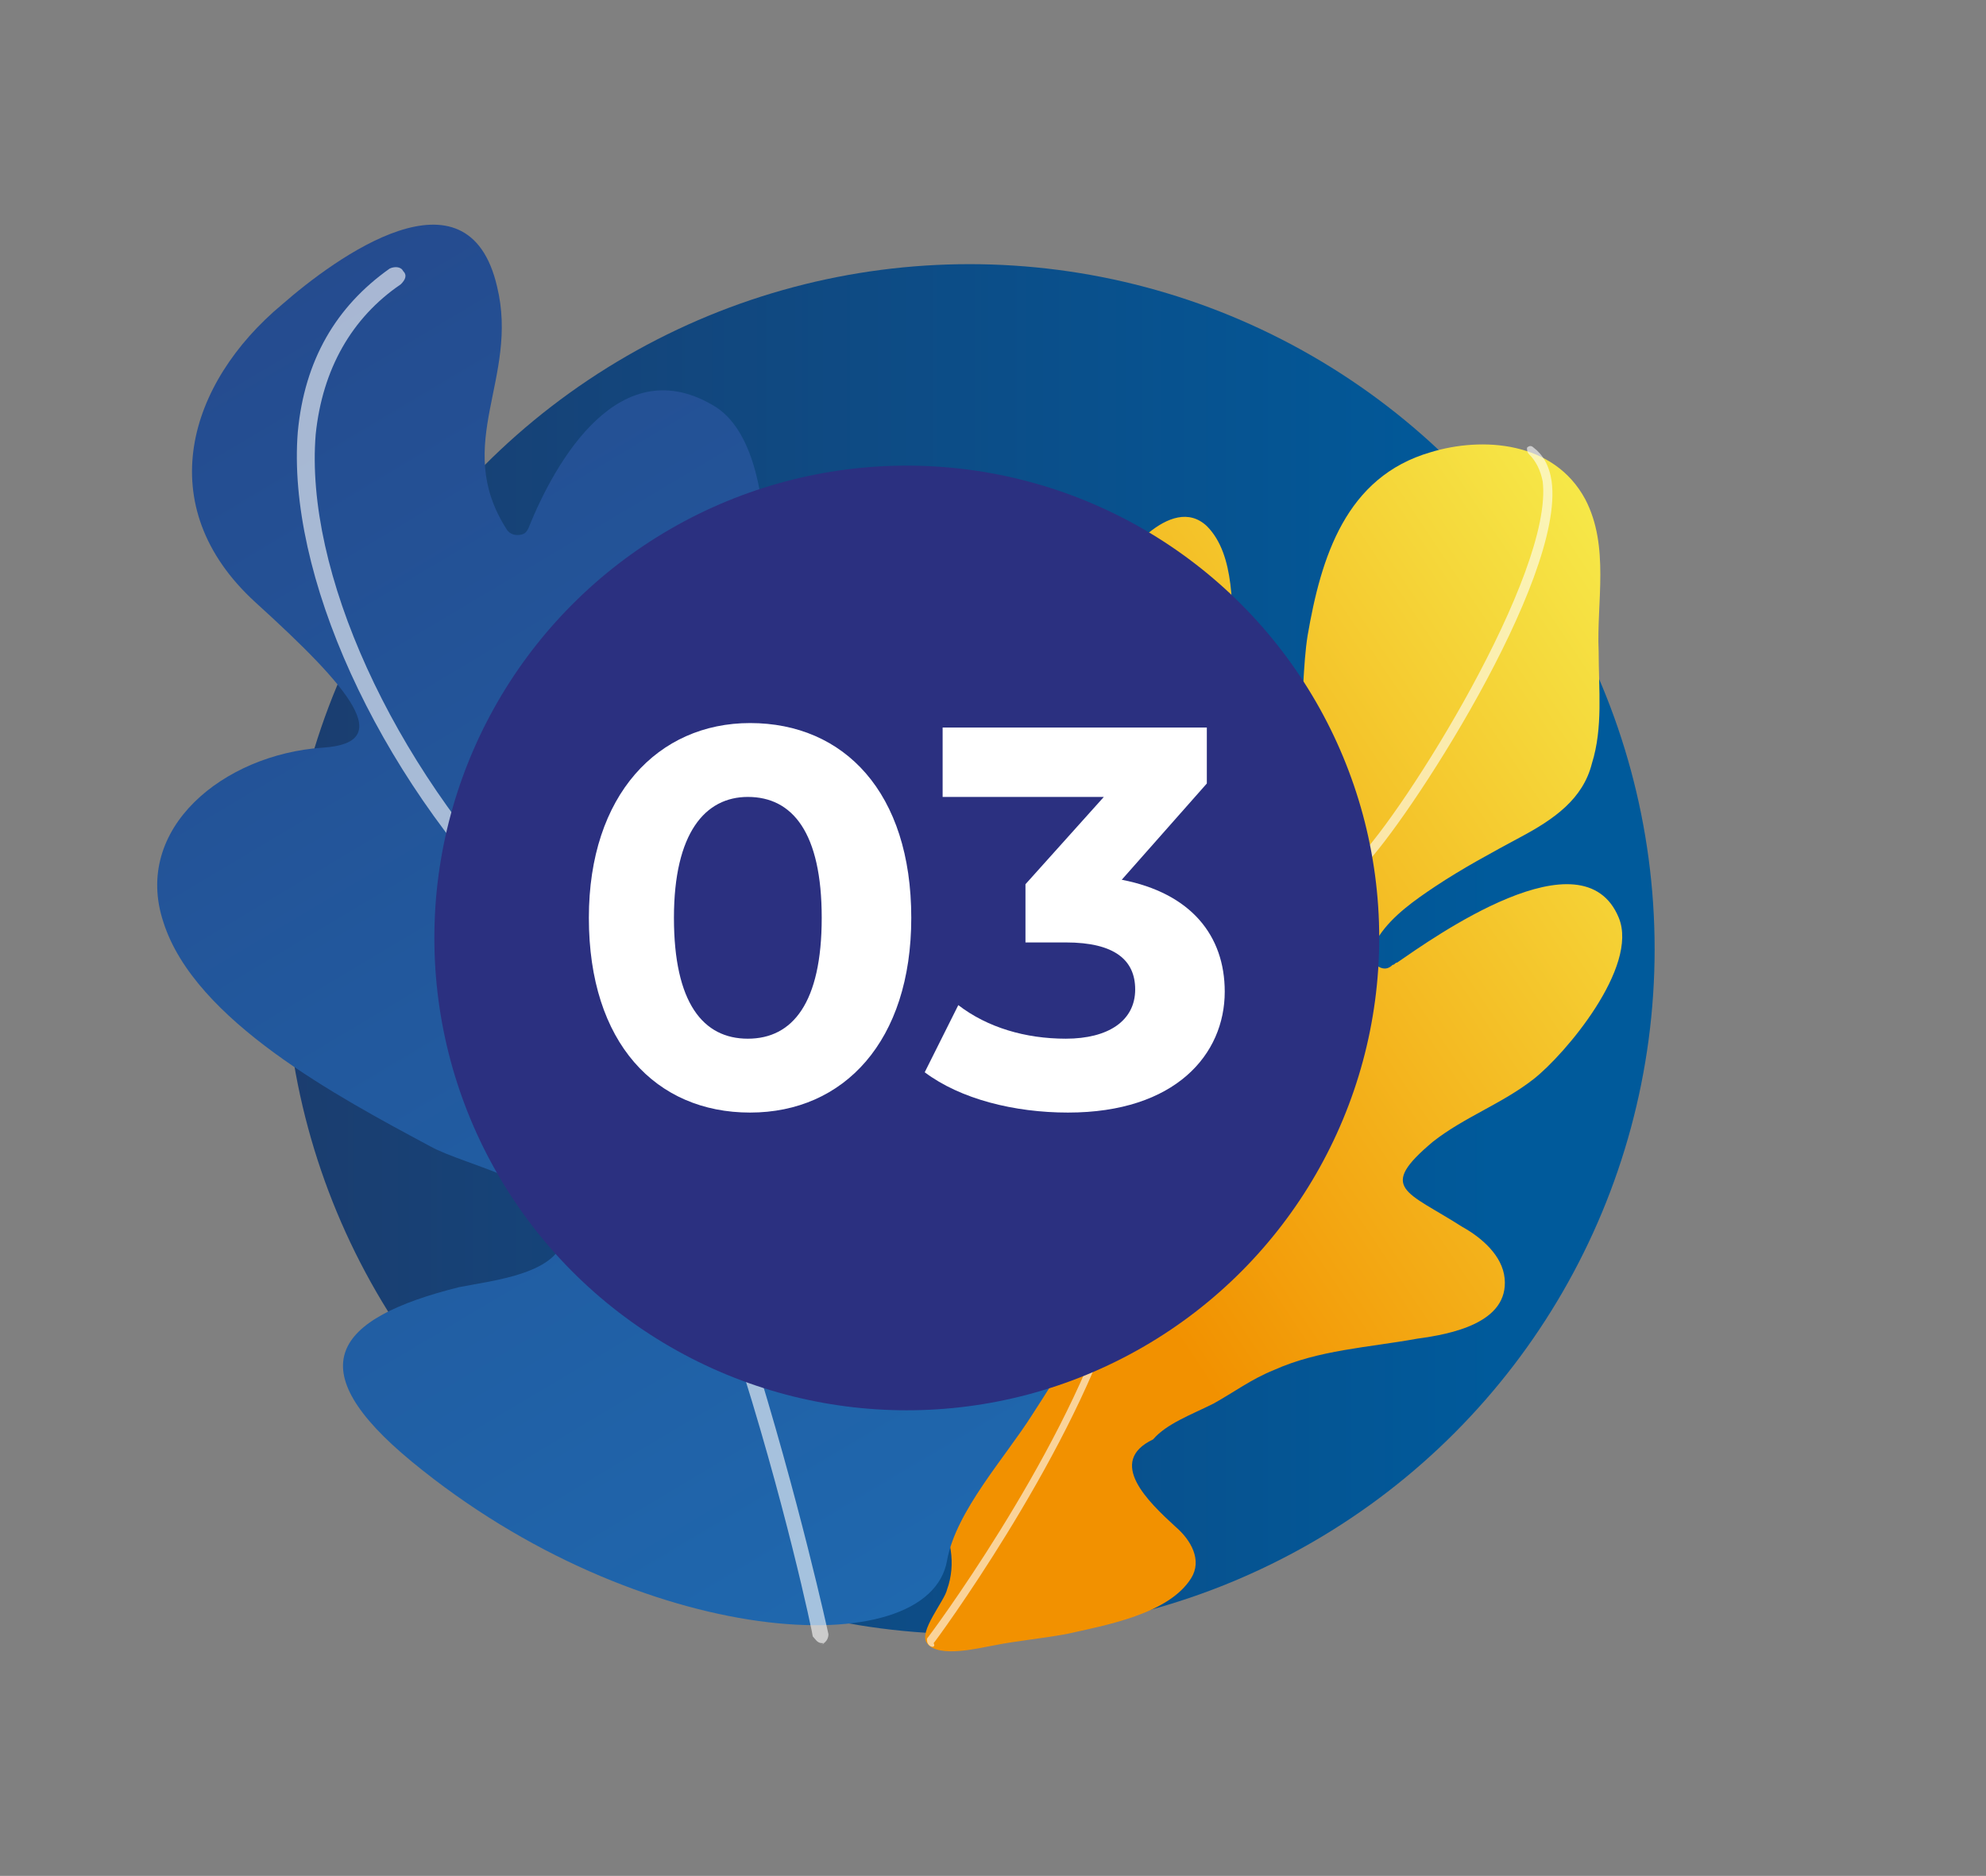 <?xml version="1.0" encoding="utf-8"?>
<!-- Generator: Adobe Illustrator 27.5.0, SVG Export Plug-In . SVG Version: 6.00 Build 0)  -->
<svg version="1.1" id="Capa_1" xmlns="http://www.w3.org/2000/svg" xmlns:xlink="http://www.w3.org/1999/xlink" x="0px" y="0px"
	 viewBox="0 0 88.7 83.8" style="enable-background:new 0 0 88.7 83.8;" xml:space="preserve">
<rect x="0" y="0" width="88.7" height="83.8" fill="#808080" stroke="none"/>
<style type="text/css">
	.st0{fill:url(#SVGID_1_);}
	.st1{fill:url(#SVGID_00000096775151998396916530000014611511917579452084_);}
	.st2{opacity:0.6;fill:#FFFFFF;}
	.st3{fill:url(#SVGID_00000100367772635727582310000005320707276886950067_);}
	.st4{fill:#2B3080;}
	.st5{fill:#FFFFFF;}
</style>
<g>
	<linearGradient id="SVGID_1_" gradientUnits="userSpaceOnUse" x1="12.749" y1="42.369" x2="73.918" y2="42.369">
		<stop  offset="0" style="stop-color:#1B3D6F"/>
		<stop  offset="0.885" style="stop-color:#005A9B"/>
	</linearGradient>
	<circle class="st0" cx="43.3" cy="42.4" r="30.6"/>
	<g>
		
			<linearGradient id="SVGID_00000147926426755653787030000017568966137906705562_" gradientUnits="userSpaceOnUse" x1="-191.249" y1="-1630.328" x2="-202.676" y2="-1595.503" gradientTransform="matrix(0.788 0.616 -0.616 0.788 -776.804 1432.599)">
			<stop  offset="0" style="stop-color:#F6E949"/>
			<stop  offset="1" style="stop-color:#F29100"/>
		</linearGradient>
		<path style="fill:url(#SVGID_00000147926426755653787030000017568966137906705562_);" d="M54.2,62.7c0.9-0.5,1.7-1.1,2.7-1.5
			c2-0.9,4.2-1,6.4-1.4c1.5-0.2,4.1-0.7,3.9-2.7c-0.1-1-1-1.8-1.9-2.3c-2.5-1.6-3.8-1.7-1.3-3.8c1.4-1.1,3.1-1.7,4.5-2.8
			c1.4-1.1,4.7-5,3.8-7.2c-1.6-3.9-8.3,0.9-9.9,2c-0.1,0-0.1,0.1-0.2,0.1c-0.2,0.2-0.4,0.2-0.6,0.1c-0.2-0.1-0.3-0.3-0.3-0.6
			c0.1-0.3,0.1-0.6,0.3-0.8c0.6-0.9,1.6-1.6,2.5-2.2c1.2-0.8,2.5-1.5,3.8-2.2c1.5-0.8,2.8-1.7,3.2-3.3c0.5-1.6,0.3-3.3,0.3-5
			c-0.1-2.2,0.5-4.7-0.6-6.8c-1.4-2.6-4.6-2.8-6.9-2.1c-3.8,1.1-4.9,4.7-5.5,8.2c-0.4,2.5,0,7.1-1.7,9.2c-0.1,0.1-0.3,0.2-0.4,0.2
			c-0.2,0-0.3-0.1-0.4-0.3c-0.3-0.5-0.3-1.1-0.4-1.8c-0.3-2.3-0.3-4.6-0.4-6.8c-0.1-1.6,0.1-4.1-1.2-5.4c-1.6-1.5-3.9,1.5-4.4,2.5
			c-2.9,5.2,0.1,11.3-0.3,17c-0.1,1.2,0,3.5-0.9,4.3c-1.6,1.6-2.5-2.3-3.4-3.4c-1.2-1.6-3.8-3.6-5.2-1.8c-1.7,2.1-1.1,5.5,0.6,7.9
			c1.3,1.9,3.1,3.6,4.2,5.5c1,1.8-1.1,2.6-2.2,1c-0.5-0.6-0.9-1.4-1.4-2c-0.4-0.7-1.5-2.8-2.5-2.4c-0.8,0.3-0.9,1.9-1.1,2.6
			c-1.4,8,1.9,8.9,4.5,12.8c0.7,1.1,0.9,2.4,0.5,3.5c-0.1,0.5-1.3,1.9-0.9,2.4c0.5,0.7,2.4,0.2,3,0.1c1-0.2,2.1-0.3,3.2-0.5
			c1.8-0.4,4.6-0.9,5.6-2.5c0.5-0.8,0-1.7-0.7-2.3c-1.2-1.1-3.1-2.9-1-3.9C52.1,63.6,53.2,63.2,54.2,62.7z"/>
		<path class="st2" d="M41.5,73.5c-0.1-0.1-0.1-0.2-0.1-0.3c0.1-0.1,5.9-7.9,8.1-14.6c2.1-6.6,8.7-17.8,11.1-20.2
			c2.1-2.1,8.8-12.8,8.3-16.9c-0.1-0.5-0.3-0.9-0.6-1.2c-0.1-0.1-0.1-0.2-0.1-0.3c0.1-0.1,0.2-0.1,0.3,0c0.4,0.3,0.7,0.8,0.8,1.5
			c0.6,4.4-6.5,15.3-8.4,17.2c-2.2,2.2-8.8,13-11.1,20c-2.2,6.7-8,14.6-8.1,14.7C41.8,73.6,41.6,73.6,41.5,73.5
			C41.5,73.5,41.5,73.5,41.5,73.5z"/>
	</g>
	<g>
		
			<linearGradient id="SVGID_00000127007973807906792150000008243662326278065547_" gradientUnits="userSpaceOnUse" x1="75.669" y1="-448.913" x2="-29.044" y2="-556.503" gradientTransform="matrix(0.973 0.233 -0.233 0.973 -122.53 503.589)">
			<stop  offset="1.360708e-04" style="stop-color:#1D70B7"/>
			<stop  offset="1" style="stop-color:#2B2E6F"/>
		</linearGradient>
		<path style="fill:url(#SVGID_00000127007973807906792150000008243662326278065547_);" d="M49.3,48.9c-2.1,0.1-9.7,3.7-8.6-0.4
			c1.4-5.3,8.8-8.3,10.3-13.7c0.9-3.1-2.1-5.7-5.2-6.9c-5.5-2.1-9.4,7.5-12.9,10.4c-0.7,0.6,1.3-13.4,1.3-14
			c-0.1-1.7-0.4-4.9-2.2-6.1c-4.3-2.7-7.2,2.4-8.4,5.4c-0.1,0.2-0.2,0.3-0.5,0.3c-0.2,0-0.4-0.1-0.5-0.3c-2.4-3.8,0.6-6.7-0.4-10.8
			c-1.3-5.6-7.2-1.3-9.6,0.8c-4.2,3.5-5.9,9-1.2,13.3c4.3,3.9,6.3,6.3,3,6.5C10,33.7,5.9,37,7.3,41.2c1.4,4.4,7.8,7.8,11.9,10
			c1.6,0.9,6.1,1.7,6,3.9c-0.1,1.8-3.2,2.1-4.7,2.4c-5.6,1.4-7.2,3.6-2.1,7.8c10.2,8.4,23.1,9.1,23.9,4.4c0.4-2.2,2.6-4.6,3.8-6.5
			c1.3-2,2.5-4,3.6-6.1C50.7,55,54.4,48.7,49.3,48.9z"/>
		<path class="st2" d="M36.7,73.4c-0.2,0-0.3-0.2-0.4-0.3c0-0.2-5-23.9-13.1-32.1c-6.4-6.5-10.4-15.4-9.9-21.7
			c0.3-3.2,1.7-5.6,4.1-7.3c0.2-0.1,0.5-0.1,0.6,0.1c0.2,0.2,0.1,0.4-0.1,0.6c-2.2,1.5-3.5,3.8-3.8,6.7c-0.5,6.1,3.4,14.7,9.6,21.1
			c3.5,3.6,6.8,10.1,9.8,19.5c2.2,7,3.5,13,3.5,13c0,0.2-0.1,0.4-0.4,0.5C36.9,73.4,36.8,73.4,36.7,73.4z"/>
	</g>
</g>
<g>
	<circle class="st4" cx="40.5" cy="41.9" r="21.1"/>
</g>
<g>
	<g>
		<path class="st5" d="M26.3,41c0-5.5,3.1-8.7,7.2-8.7c4.2,0,7.2,3.1,7.2,8.7c0,5.5-3,8.7-7.2,8.7C29.3,49.7,26.3,46.6,26.3,41z
			 M36.7,41c0-3.8-1.3-5.4-3.3-5.4c-1.9,0-3.3,1.6-3.3,5.4c0,3.8,1.3,5.4,3.3,5.4C35.4,46.4,36.7,44.8,36.7,41z"/>
		<path class="st5" d="M54.7,44.3c0,2.8-2.2,5.4-7,5.4c-2.4,0-4.8-0.6-6.4-1.8l1.5-3c1.3,1,3,1.5,4.8,1.5c1.9,0,3.1-0.8,3.1-2.2
			c0-1.3-0.9-2.1-3.1-2.1h-1.8v-2.6l3.5-3.9h-7.2v-3.1h11.8v2.5l-3.8,4.3C53.2,39.9,54.7,41.8,54.7,44.3z"/>
	</g>
</g>
</svg>
